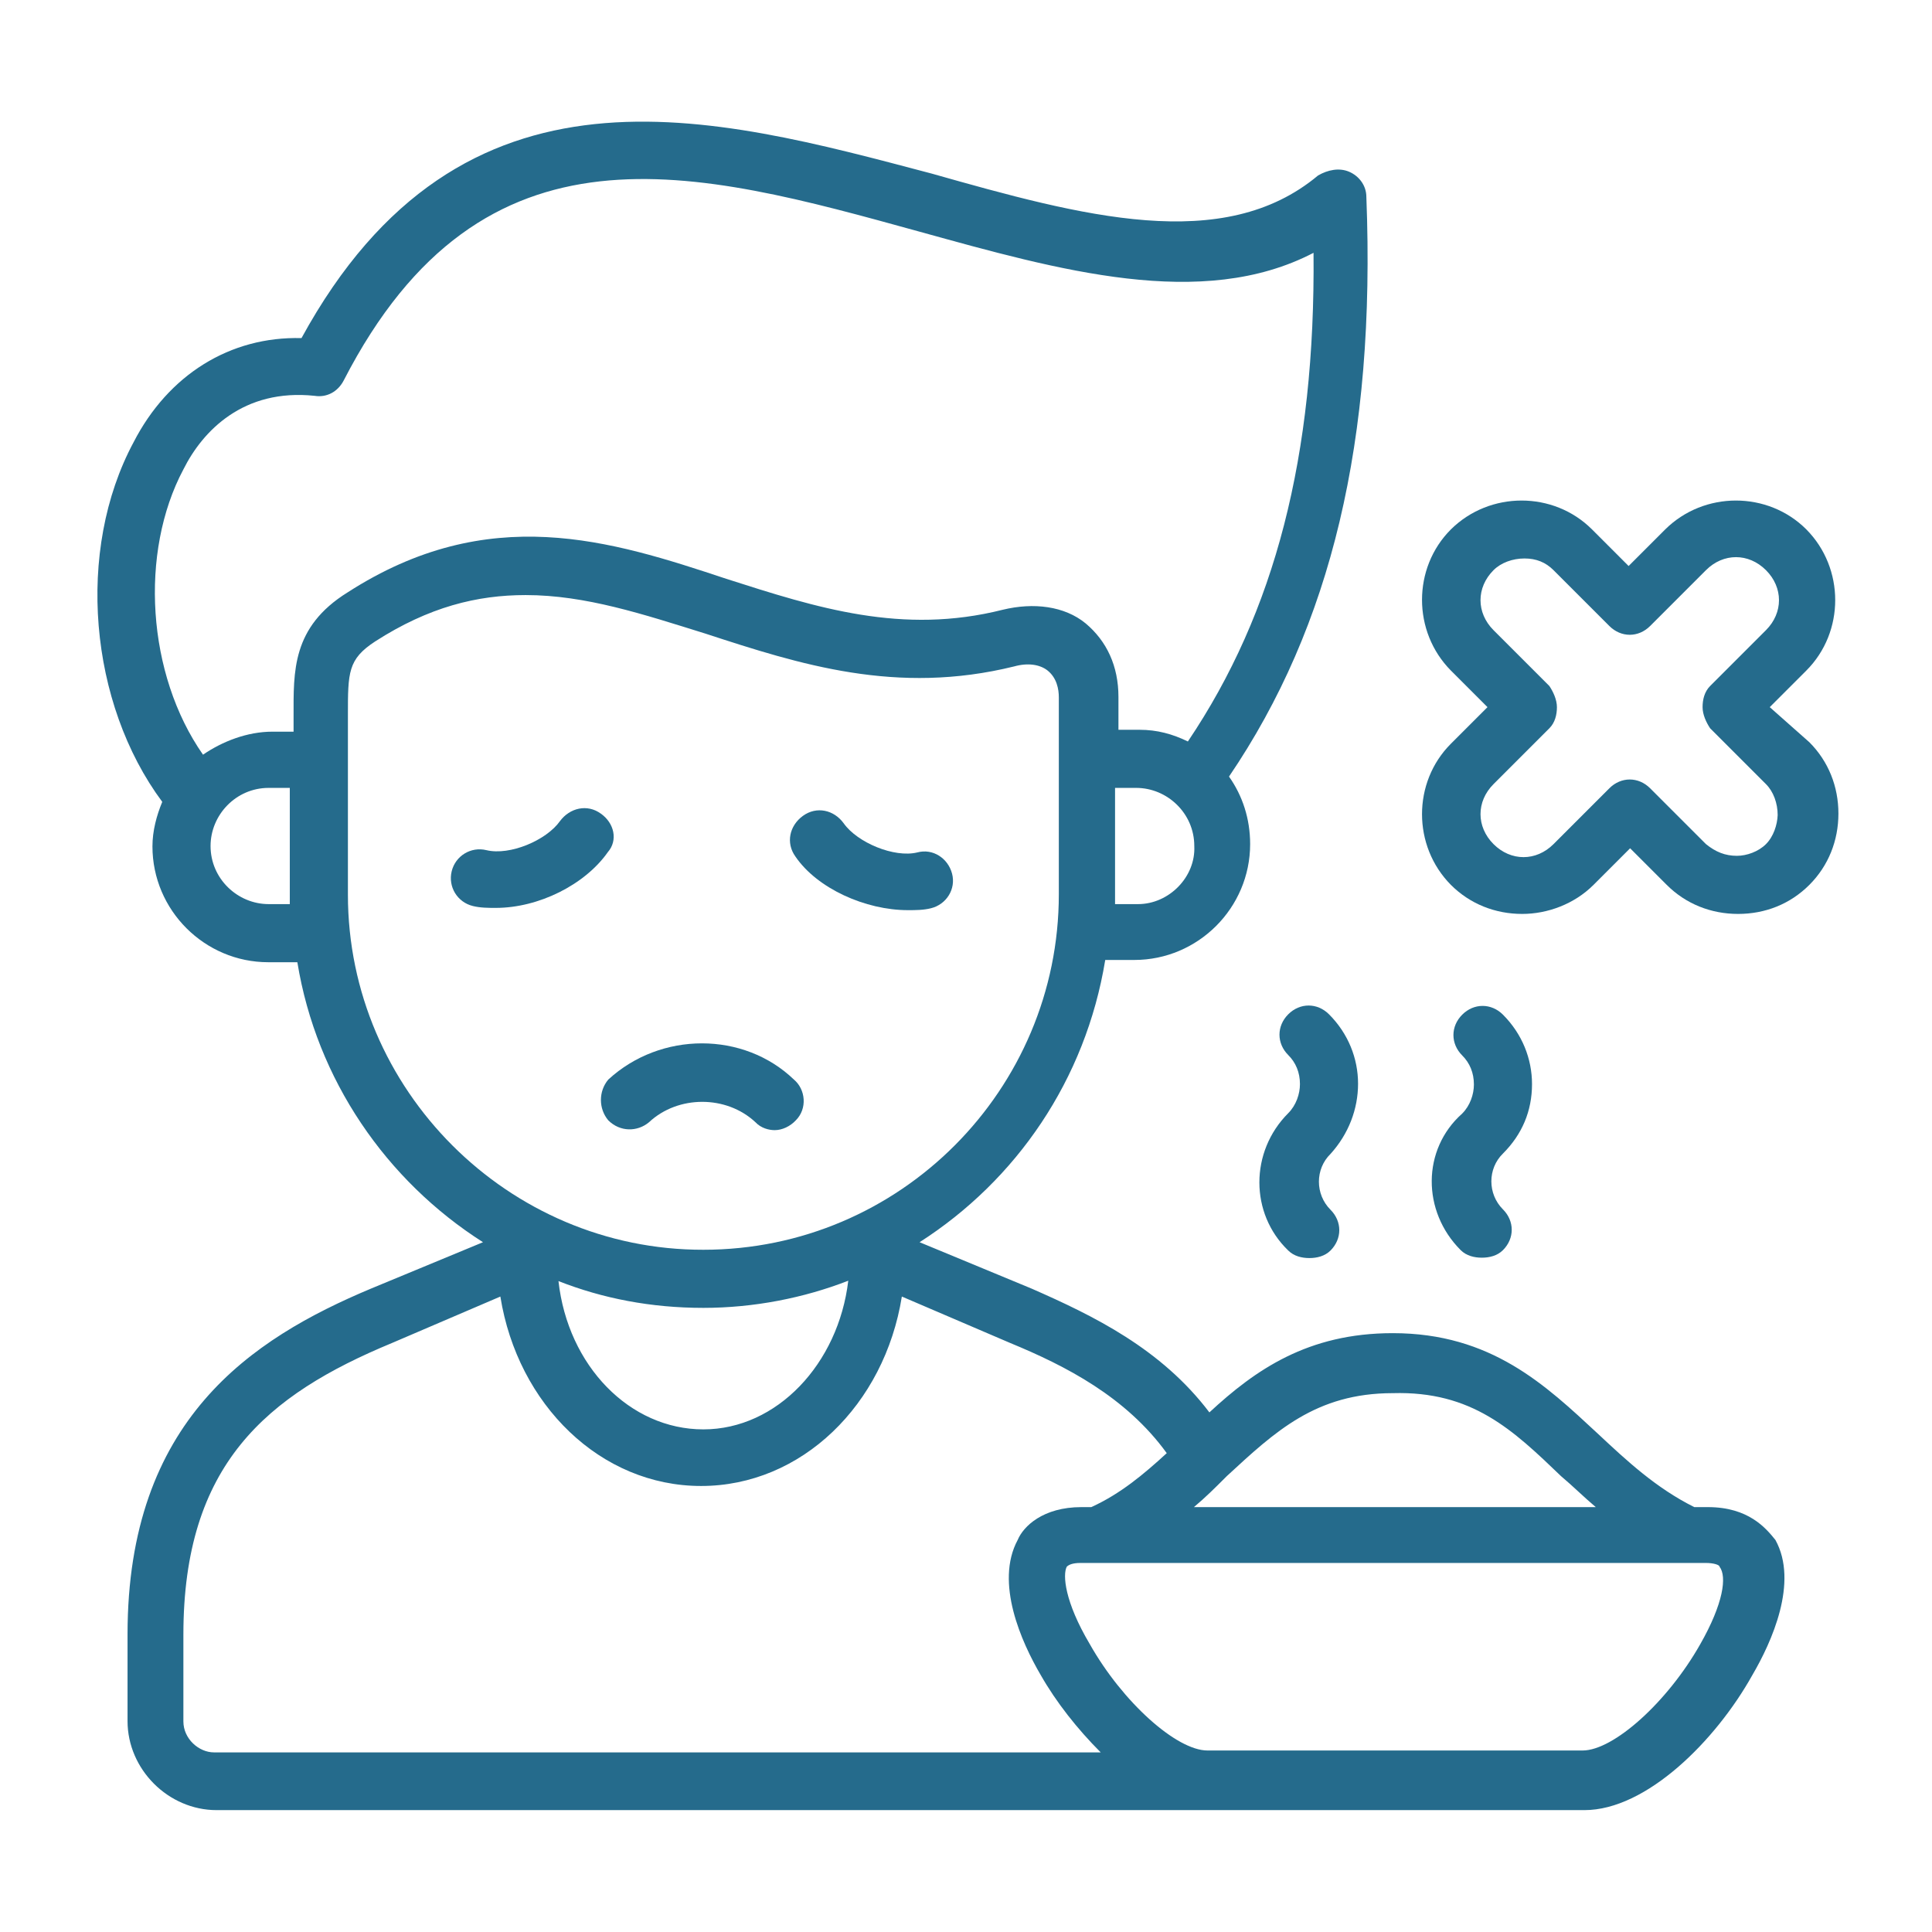 <svg xmlns="http://www.w3.org/2000/svg" xmlns:xlink="http://www.w3.org/1999/xlink" id="Camada_1" x="0px" y="0px" viewBox="0 0 512 512" style="enable-background:new 0 0 512 512;" xml:space="preserve"><style type="text/css">	.st0{fill:#256B8C;}</style><g id="Layer_35">	<g>		<g>			<path class="st0" d="M452.6,399.4H449c-10.2-5.1-17.9-12.3-25.6-19.5c-13.8-12.8-28.2-26.6-54.3-26.6c-22.5,0-36.4,9.7-48.6,21    c-12.8-16.9-30.7-25.6-47.1-32.8l-29.7-12.3c25.6-16.4,44-43,49.2-74.8h7.7c16.9,0,30.7-13.8,30.7-30.7c0-6.7-2-12.8-5.6-17.9    c27.1-39.9,38.9-89.1,36.4-153.6c0-3.1-2-5.6-4.6-6.7s-5.6-0.5-8.2,1c-25.1,21-62.5,10.8-102.4-0.5c-58-15.3-124.5-34.2-167,43.6    c-18.9-0.5-35.3,9.7-44.5,27.6C20,145.9,23.6,186.4,43,212.5c-1.5,3.6-2.6,7.7-2.6,11.8c0,16.9,13.8,30.7,30.7,30.7h7.7    c5.1,31.2,23.6,57.9,49.2,74.2l-29.7,12.3c-31.7,13.3-64.5,34.8-64.5,91.6v23c0,12.8,10.8,23.6,23.6,23.6h362.5    c16.4,0,34.8-18.4,44.5-35.8c5.1-8.7,12.3-24.6,6.1-35.8C468,405,463.4,399.4,452.6,399.4L452.6,399.4z M413.7,391.2    c3.1,2.6,6.1,5.6,9.2,8.2H316.4c3.1-2.6,5.6-5.1,8.2-7.7s0.5-0.5,0.5-0.5c12.8-11.8,23.6-22,44-22    C390.1,368.6,400.9,378.9,413.7,391.2z M186.4,346.6c13.3,0,26.6-2.6,38.4-7.2c-2.6,22-18.9,39.4-38.4,39.4S150.5,362,148,339.5    C159.7,344.1,172.5,346.6,186.4,346.6z M301.6,239.6h-6.1c0-1,0-1.5,0-2.6v-28.2h5.6c8.2,0,15.4,6.7,15.4,15.4    C316.9,232.4,309.8,239.6,301.6,239.6L301.6,239.6z M48.6,124.4c5.1-10.2,15.9-21.5,34.8-19.5c3.1,0.5,6.1-1,7.7-4.1    C128,29.1,184.3,45,243.7,61.4c36.9,10.2,74.8,21,104.4,5.6c0.5,53.8-10.2,95.2-33.3,129.5c-4.1-2-8.2-3.1-12.8-3.1h-5.6v-8.7    c0-8.2-3.1-14.8-8.7-19.5c-5.6-4.6-13.8-5.6-22-3.6c-26.6,6.7-49.2-0.5-73.2-8.2c-30.7-10.2-63-20.5-100.4,3.6    c-14.8,9.2-14.3,21-14.3,32.8v4.1h-5.6c-6.7,0-13.3,2.6-18.4,6.1C38.9,178.7,36.9,146.4,48.6,124.4L48.6,124.4z M71.2,239.6    c-8.2,0-15.4-6.7-15.4-15.4c0-8.2,6.7-15.4,15.4-15.4h5.6V237v2.6L71.2,239.6L71.2,239.6z M92.2,237.1v-43c0-1.5,0-3.1,0-4.6    c0-11.3,0-14.8,7.2-19.5c14.3-9.2,27.1-12.3,39.9-12.3c15.9,0,31.2,5.1,47.6,10.2c25.1,8.2,50.7,16.4,81.9,8.7    c3.6-1,6.7-0.5,8.7,1c2.6,2,3.1,5.1,3.1,7.2V237c0,51.7-42,94.2-94.2,94.2C134.7,331.3,92.2,288.8,92.2,237.1z M48.6,456.2v-23    c0-45.1,22-63.5,55.3-77.3l28.7-12.3c4.6,28.7,26.6,50.2,53.2,50.2s48.6-21.5,53.2-50.2l28.7,12.3c14.8,6.1,30.7,14.3,41.5,29.2    c-6.1,5.6-12.3,10.8-20,14.3h-2.6c-10.2,0-15.4,5.1-16.9,8.7c-6.1,11.3,1,27.1,6.1,35.8c4.1,7.2,9.7,14.3,15.9,20.5h-235    C52.7,464.4,48.6,460.8,48.6,456.2L48.6,456.2z M450.6,435.7c-8.7,15.4-23,28.2-31.2,28.2H320c-8.2,0-22.5-12.8-31.2-28.2    c-6.7-11.3-7.2-18.4-6.1-20.5c0.5-0.5,1.5-1,3.6-1h5.1H447h5.1c2,0,3.6,0.5,3.6,1C457.7,417.8,456.7,425,450.6,435.7z"></path>			<path class="st0" d="M205.3,299.5c2,0,4.1-1,5.6-2.6c3.1-3.1,2.6-8.2-0.5-10.8c-13.3-12.8-35.3-12.8-49.2,0    c-2.6,3.1-2.6,7.7,0,10.8c3.1,3.1,7.7,3.1,10.8,0.5c7.7-7.2,20.5-7.2,28.2,0C201.7,299,203.8,299.5,205.3,299.5z"></path>			<path class="st0" d="M159.2,215.6c-3.6-2.6-8.2-1.5-10.8,2c-3.6,5.1-13.3,9.2-19.5,7.7c-4.1-1-8.2,1.5-9.2,5.6s1.5,8.2,5.6,9.2    c2,0.5,4.1,0.5,6.1,0.5c11.3,0,23.6-6.1,29.7-14.8C163.8,222.7,162.8,218.1,159.2,215.6L159.2,215.6z"></path>			<path class="st0" d="M240.6,241.2c2,0,4.1,0,6.1-0.5c4.1-1,6.7-5.1,5.6-9.2s-5.1-6.7-9.2-5.6c-6.1,1.5-15.9-2.6-19.5-7.7    c-2.6-3.6-7.2-4.6-10.8-2s-4.6,7.2-2,10.8C216.6,235.5,229.4,241.2,240.6,241.2z"></path>			<path class="st0" d="M469,187.4l9.7-9.7c10.2-10.2,10.2-27.1,0-37.4c-10.2-10.2-27.1-10.2-37.4,0l-9.7,9.7l-9.7-9.7    c-10.2-10.2-27.1-10.2-37.4,0c-10.2,10.2-10.2,27.1,0,37.4l9.7,9.7l-9.7,9.7c-10.2,10.2-10.2,27.1,0,37.4    c5.1,5.1,11.8,7.7,18.9,7.7c6.7,0,13.8-2.6,18.9-7.7l9.7-9.7l9.7,9.7c5.1,5.1,11.8,7.7,18.9,7.7c7.2,0,13.8-2.6,18.9-7.7    c5.1-5.1,7.7-11.8,7.7-18.9s-2.6-13.8-7.7-18.9L469,187.4z M468,223.7c-2,2-5.1,3.1-7.7,3.1c-3.1,0-5.6-1-8.2-3.1l-14.8-14.8    c-3.1-3.1-7.7-3.1-10.8,0l-14.8,14.8c-4.6,4.6-11.3,4.6-15.9,0s-4.6-11.3,0-15.9l14.8-14.8c1.5-1.5,2-3.6,2-5.6s-1-4.1-2-5.6    L395.8,167c-4.6-4.6-4.6-11.3,0-15.9c2-2,5.1-3.1,8.2-3.1s5.6,1,7.7,3.1l14.8,14.8c3.1,3.1,7.7,3.1,10.8,0l14.8-14.8    c4.6-4.6,11.3-4.6,15.9,0s4.6,11.3,0,15.9l-14.8,14.8c-1.5,1.5-2,3.6-2,5.6s1,4.1,2,5.6l14.8,14.8c2,2,3.1,5.1,3.1,8.2    C471,218.6,470,221.7,468,223.7z"></path>			<path class="st0" d="M359.9,287.2c0-6.7-2.6-13.3-7.7-18.4c-3.1-3.1-7.7-3.1-10.8,0s-3.1,7.7,0,10.8c2,2,3.1,4.6,3.1,7.7    c0,2.6-1,5.6-3.1,7.7c-10.2,10.2-10.2,26.6,0,36.4c1.5,1.5,3.6,2,5.6,2s4.1-0.5,5.6-2c3.1-3.1,3.1-7.7,0-10.8    c-4.1-4.1-4.1-10.8,0-14.8C357.4,300.5,359.9,293.9,359.9,287.2z"></path>			<path class="st0" d="M387.1,331.3c1.5,1.5,3.6,2,5.6,2s4.1-0.5,5.6-2c3.1-3.1,3.1-7.7,0-10.8c-4.1-4.1-4.1-10.8,0-14.8    c5.1-5.1,7.7-11.3,7.7-18.4c0-6.7-2.6-13.3-7.7-18.4c-3.1-3.1-7.7-3.1-10.8,0s-3.1,7.7,0,10.8c2,2,3.1,4.6,3.1,7.7    c0,2.6-1,5.6-3.1,7.7C376.8,304.6,376.8,321,387.1,331.3z"></path>		</g>	</g></g></svg>